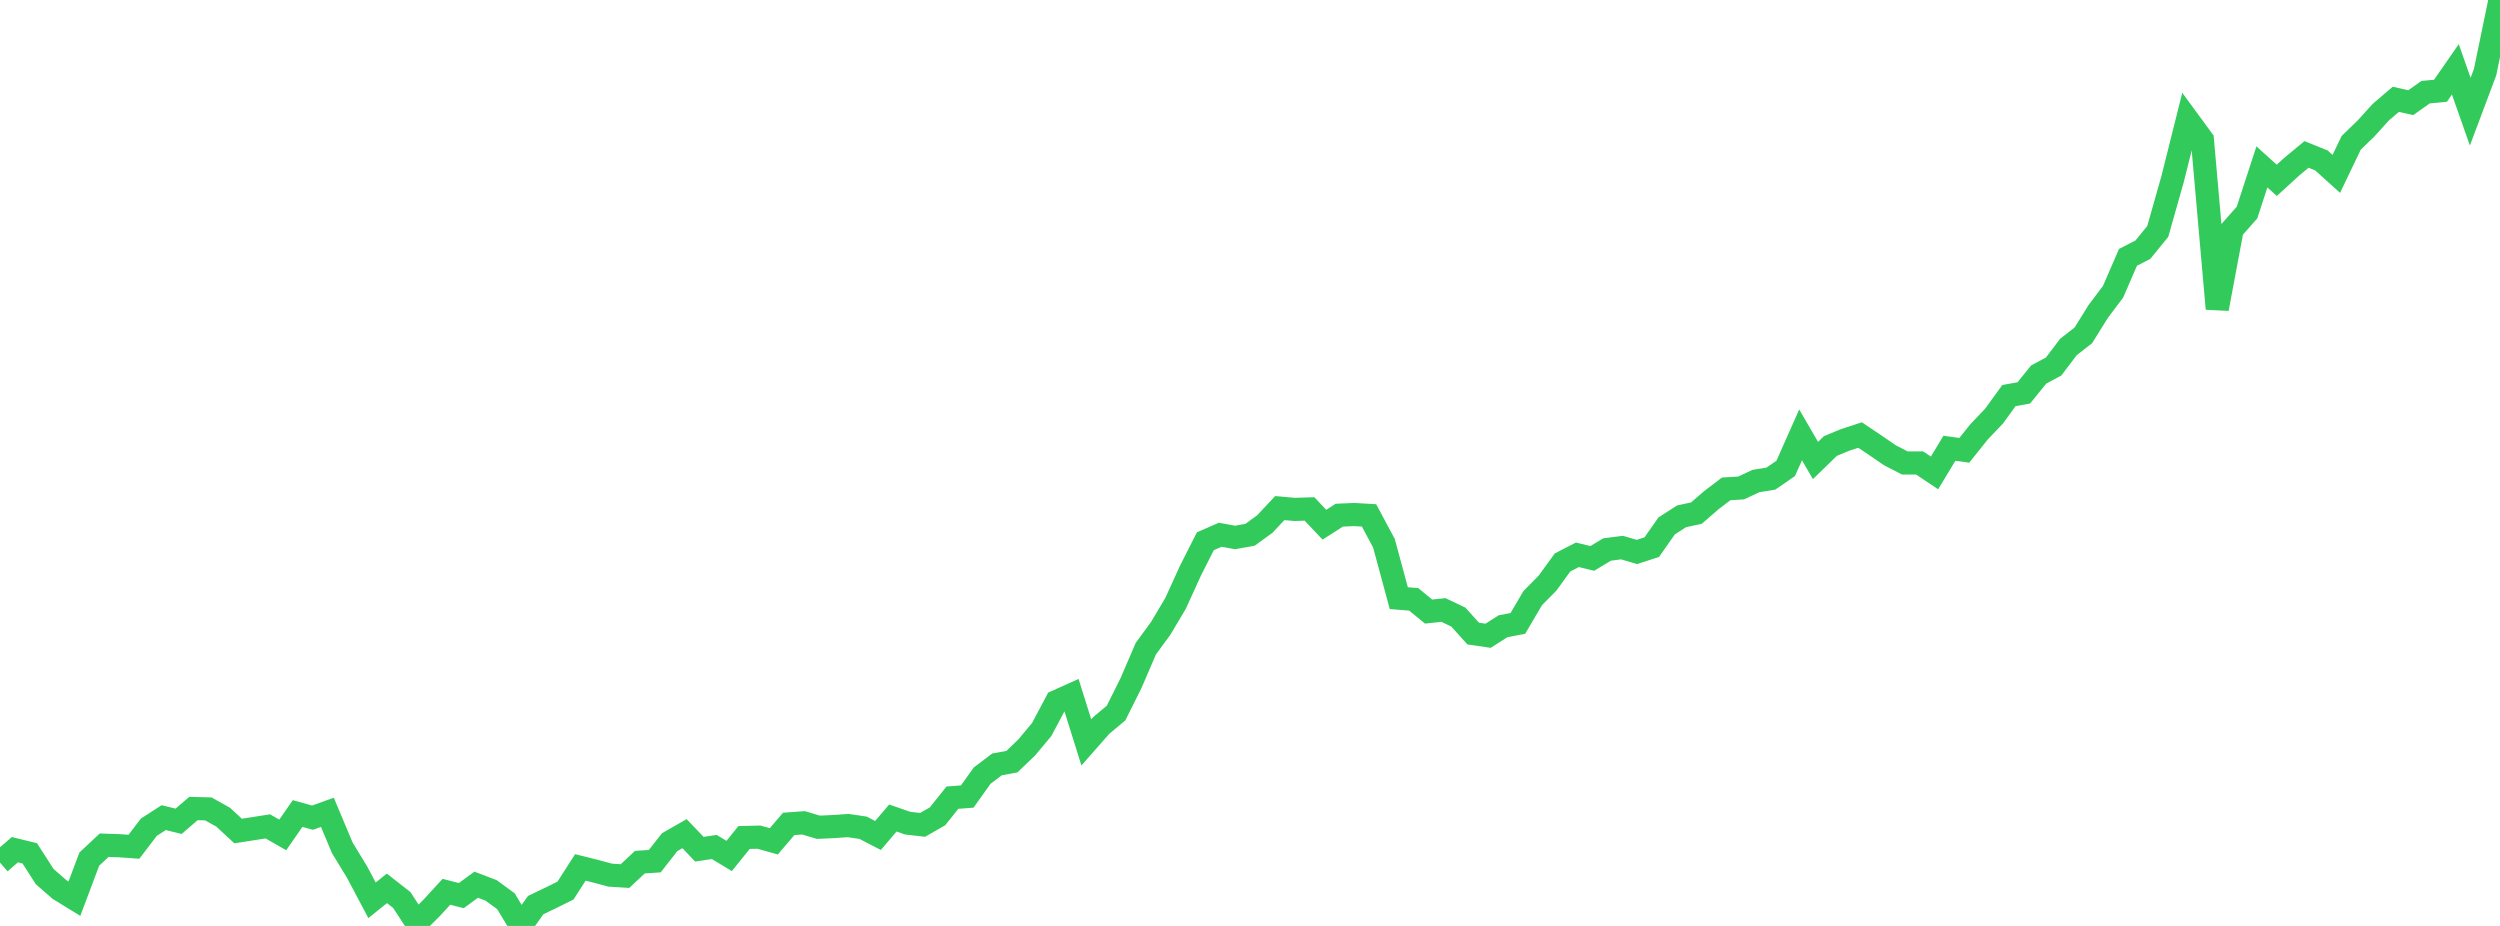 <?xml version="1.0" standalone="no"?>
<!DOCTYPE svg PUBLIC "-//W3C//DTD SVG 1.1//EN" "http://www.w3.org/Graphics/SVG/1.1/DTD/svg11.dtd">

<svg width="135" height="50" viewBox="0 0 135 50" preserveAspectRatio="none" 
  xmlns="http://www.w3.org/2000/svg"
  xmlns:xlink="http://www.w3.org/1999/xlink">


<polyline points="0.0, 46.579 0.804, 45.884 1.607, 46.08 2.411, 47.333 3.214, 48.035 4.018, 48.529 4.821, 46.393 5.625, 45.641 6.429, 45.668 7.232, 45.725 8.036, 44.672 8.839, 44.152 9.643, 44.35 10.446, 43.661 11.25, 43.68 12.054, 44.13 12.857, 44.875 13.661, 44.75 14.464, 44.625 15.268, 45.086 16.071, 43.93 16.875, 44.155 17.679, 43.865 18.482, 45.778 19.286, 47.101 20.089, 48.616 20.893, 47.971 21.696, 48.6 22.5, 49.831 23.304, 49.031 24.107, 48.156 24.911, 48.363 25.714, 47.774 26.518, 48.081 27.321, 48.668 28.125, 50.0 28.929, 48.874 29.732, 48.489 30.536, 48.092 31.339, 46.84 32.143, 47.041 32.946, 47.258 33.75, 47.308 34.554, 46.556 35.357, 46.503 36.161, 45.477 36.964, 45.018 37.768, 45.858 38.571, 45.737 39.375, 46.222 40.179, 45.226 40.982, 45.206 41.786, 45.431 42.589, 44.491 43.393, 44.432 44.196, 44.673 45.0, 44.635 45.804, 44.58 46.607, 44.699 47.411, 45.116 48.214, 44.173 49.018, 44.451 49.821, 44.542 50.625, 44.082 51.429, 43.075 52.232, 43.013 53.036, 41.884 53.839, 41.277 54.643, 41.131 55.446, 40.358 56.25, 39.396 57.054, 37.883 57.857, 37.522 58.661, 40.089 59.464, 39.177 60.268, 38.503 61.071, 36.894 61.875, 35.028 62.679, 33.93 63.482, 32.578 64.286, 30.814 65.089, 29.228 65.893, 28.877 66.696, 29.023 67.5, 28.879 68.304, 28.294 69.107, 27.437 69.911, 27.508 70.714, 27.483 71.518, 28.334 72.321, 27.82 73.125, 27.785 73.929, 27.831 74.732, 29.334 75.536, 32.302 76.339, 32.364 77.143, 33.025 77.946, 32.94 78.75, 33.322 79.554, 34.214 80.357, 34.331 81.161, 33.818 81.964, 33.664 82.768, 32.296 83.571, 31.483 84.375, 30.374 85.179, 29.959 85.982, 30.154 86.786, 29.672 87.589, 29.57 88.393, 29.805 89.196, 29.545 90.0, 28.398 90.804, 27.882 91.607, 27.708 92.411, 27.011 93.214, 26.399 94.018, 26.351 94.821, 25.975 95.625, 25.847 96.429, 25.292 97.232, 23.483 98.036, 24.867 98.839, 24.087 99.643, 23.752 100.446, 23.493 101.25, 24.033 102.054, 24.584 102.857, 24.999 103.661, 25.001 104.464, 25.538 105.268, 24.206 106.071, 24.317 106.875, 23.313 107.679, 22.47 108.482, 21.361 109.286, 21.216 110.089, 20.223 110.893, 19.795 111.696, 18.736 112.5, 18.11 113.304, 16.818 114.107, 15.752 114.911, 13.897 115.714, 13.484 116.518, 12.499 117.321, 9.667 118.125, 6.453 118.929, 7.549 119.732, 16.674 120.536, 12.386 121.339, 11.477 122.143, 9.013 122.946, 9.738 123.75, 9.003 124.554, 8.339 125.357, 8.664 126.161, 9.39 126.964, 7.713 127.768, 6.934 128.571, 6.048 129.375, 5.363 130.179, 5.545 130.982, 4.977 131.786, 4.902 132.589, 3.745 133.393, 6.03 134.196, 3.892 135.0, 0.0" fill="none" stroke="#32ca5b" stroke-width="1.25"/>

</svg>